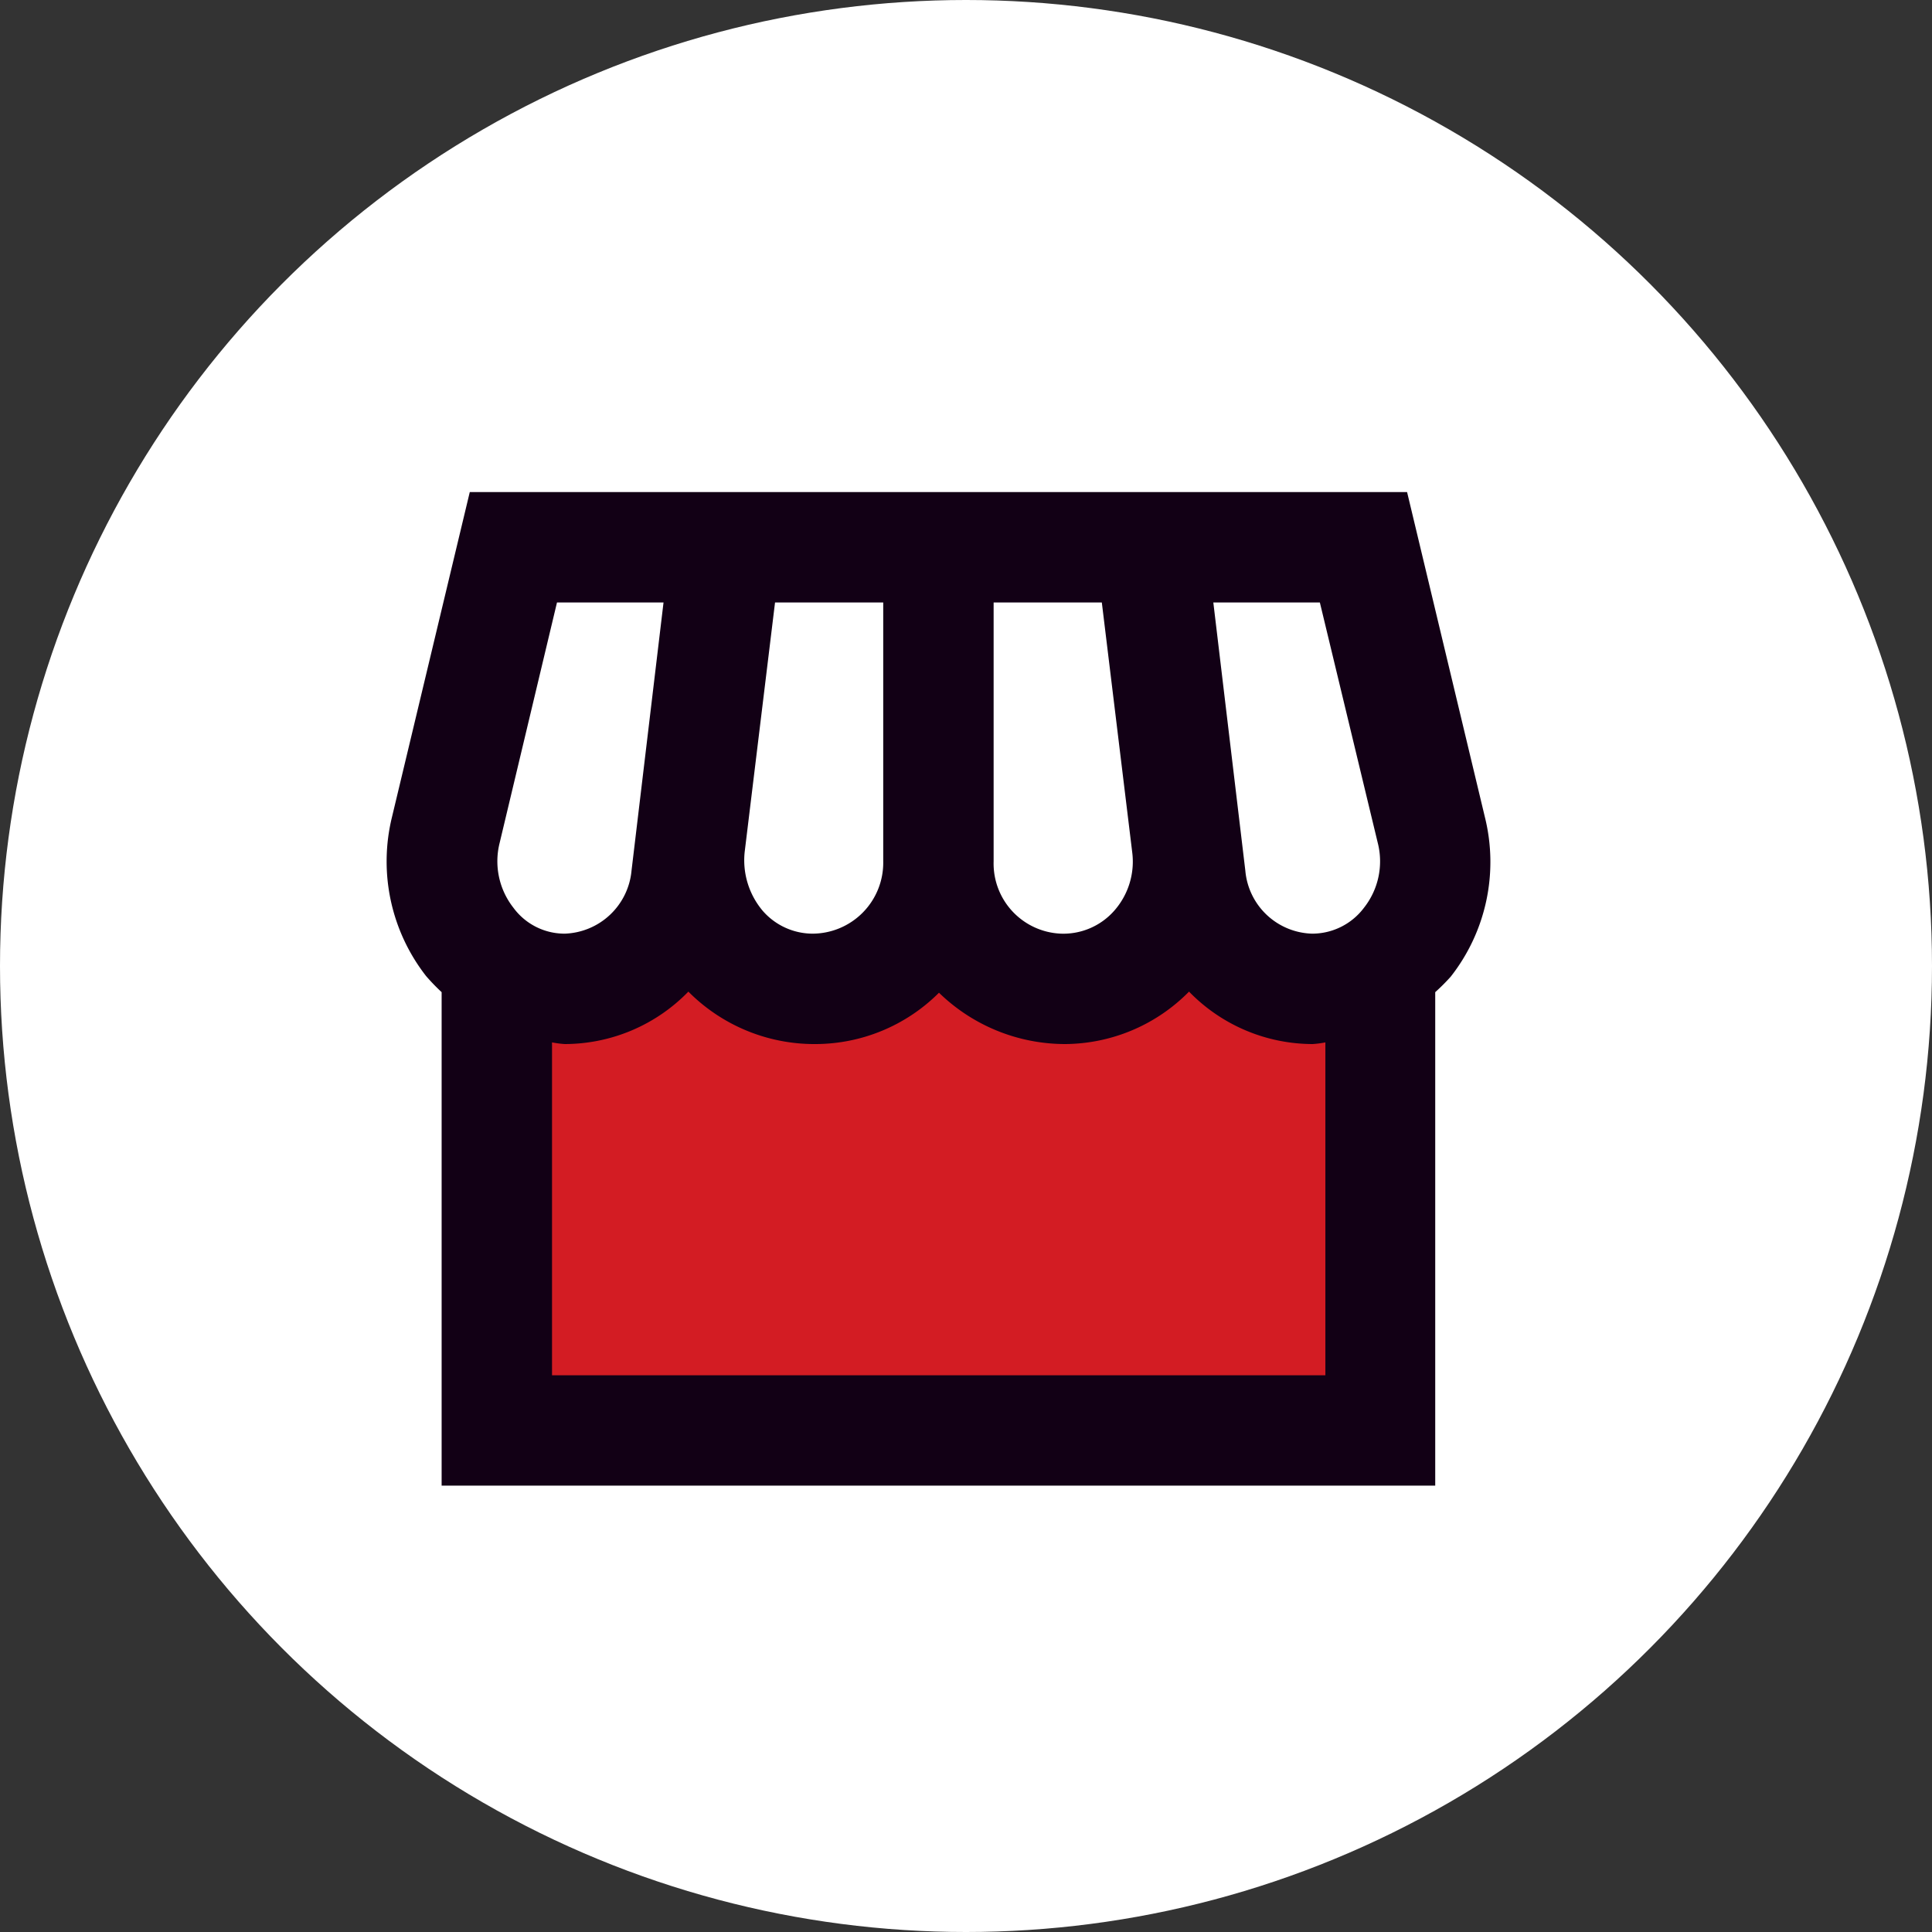 <svg xmlns="http://www.w3.org/2000/svg" width="70" height="70" viewBox="0 0 70 70"><rect x="0" y="0" width="70" height="70" fill="#333333" stroke="none"/><circle cx="35" cy="35" r="35" transform="translate(0)" fill="#fff"/><rect width="32" height="16" transform="translate(18 35.828)" fill="#d31c23"/><g transform="translate(10 11.828)"><rect width="48" height="48" fill="none"/><g transform="translate(4.011 6)"><path d="M41.795,14.78,38.975,3H5.015L2.195,14.78a6.75,6.75,0,0,0,1.24,5.76,7.667,7.667,0,0,0,.56.58V39h36V21.12a7.4,7.4,0,0,0,.56-.56A6.727,6.727,0,0,0,41.795,14.78ZM12.035,7l-1.16,9.72A2.515,2.515,0,0,1,8.455,19a2.3,2.3,0,0,1-1.86-.94,2.726,2.726,0,0,1-.5-2.34L8.175,7Zm23.78,0,2.1,8.72a2.712,2.712,0,0,1-.5,2.34,2.347,2.347,0,0,1-1.88.94,2.5,2.5,0,0,1-2.42-2.28L31.955,7Zm-6.8,9.04a2.688,2.688,0,0,1-.66,2.14,2.457,2.457,0,0,1-1.92.82,2.544,2.544,0,0,1-2.44-2.62V7h3.92Zm-9.02.34A2.57,2.57,0,0,1,17.415,19a2.407,2.407,0,0,1-1.78-.82,2.841,2.841,0,0,1-.66-2.14L16.075,7h3.92ZM7.995,35V22.94a3.621,3.621,0,0,0,.46.06,6.258,6.258,0,0,0,4.48-1.9,6.432,6.432,0,0,0,4.62,1.9,6.341,6.341,0,0,0,4.46-1.86A6.556,6.556,0,0,0,26.595,23a6.351,6.351,0,0,0,4.48-1.9,6.258,6.258,0,0,0,4.48,1.9,3.621,3.621,0,0,0,.46-.06V35Z" transform="translate(-2.005 -3)" fill="#120015"/></g></g></svg>